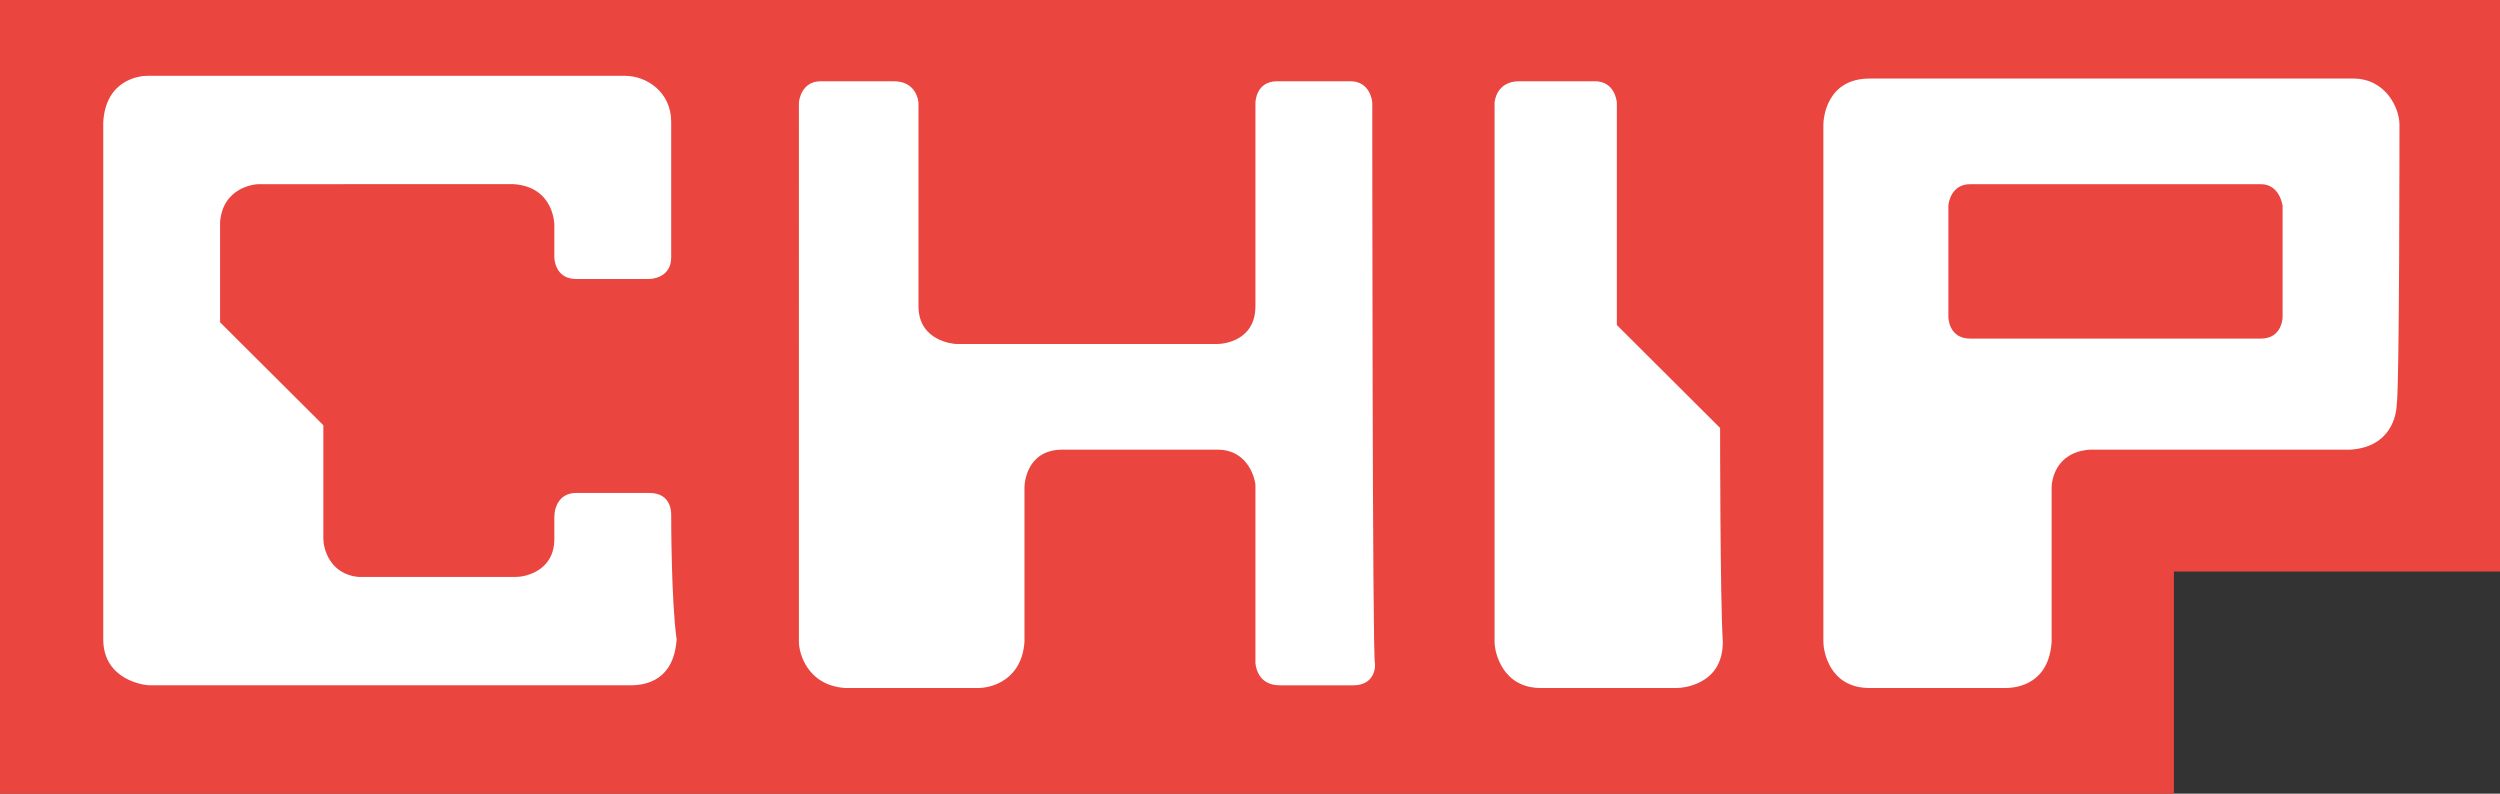 <svg width="126" height="40" viewBox="0 0 126 40" xmlns="http://www.w3.org/2000/svg"><rect x="0" y="0" width="126" height="40" fill="#333333" stroke="none"/><g fill="none"><path d="M126 0v28.805h-16.435V40H0V0h126z" fill="#EA453F"/><path d="M33.828 25.939c0 .136 0 4.368.274 6.28-.137 2.047-1.506 2.32-2.328 2.32H7.533c-.274 0-2.329-.273-2.329-2.32V6.142c.137-2.184 1.918-2.32 2.192-2.32H31.5c1.096 0 2.328.819 2.328 2.32v6.826c0 1.092-1.095 1.092-1.095 1.092h-3.698c-1.096 0-1.096-1.092-1.096-1.092V11.33s0-1.911-2.054-2.048H13.01c-.137 0-1.78.137-1.918 1.912v5.05l5.205 5.188v5.734c0 .41.274 1.775 1.78 1.911h7.944c.41 0 1.917-.273 1.917-1.91v-1.093c0-.546.274-1.229 1.096-1.229h3.698c1.095 0 1.095.956 1.095 1.093zM69.163 5.188s0 28.26.137 28.26v.136s0 .955-1.096.955h-3.697c-.411 0-1.096-.136-1.233-1.092v-9.01c0-.137-.274-1.775-1.917-1.775H53.55c-1.78 0-1.917 1.638-1.917 1.911v7.782c-.137 1.911-1.644 2.32-2.329 2.32h-6.71c-1.918-.136-2.329-1.774-2.329-2.32V5.188c0-.137.137-1.092 1.096-1.092h3.698c1.095 0 1.232.955 1.232 1.092v10.239c0 1.774 1.78 1.91 1.918 1.91h13.148c.273 0 1.917-.136 1.917-1.91V5.187s0-1.091 1.096-1.091h3.697c.96 0 1.096.955 1.096 1.092zm17.53 16.382s0 8.6.137 10.785c0 2.184-2.054 2.32-2.328 2.32h-6.848c-1.917 0-2.328-1.774-2.328-2.32V5.188c0-.137.137-1.092 1.233-1.092h3.834c.96 0 1.096.955 1.096 1.092v11.194l5.204 5.188zm34.24-15.29s0 13.515-.137 14.061c0 .546-.274 2.185-2.329 2.321H105.32c-1.78.137-1.918 1.638-1.918 1.911v7.782c-.137 2.048-1.643 2.32-2.328 2.32h-6.848c-2.054 0-2.328-1.91-2.328-2.32V6.28c0-.273.137-2.321 2.328-2.321h24.378c1.644 0 2.329 1.502 2.329 2.32zm-5.89 4.095s-.136-1.092-1.095-1.092H99.293c-.958 0-1.095.956-1.095 1.092v5.598s0 1.092 1.095 1.092h14.655c1.095 0 1.095-1.092 1.095-1.092v-5.598z" fill="#FFF"/></g></svg>